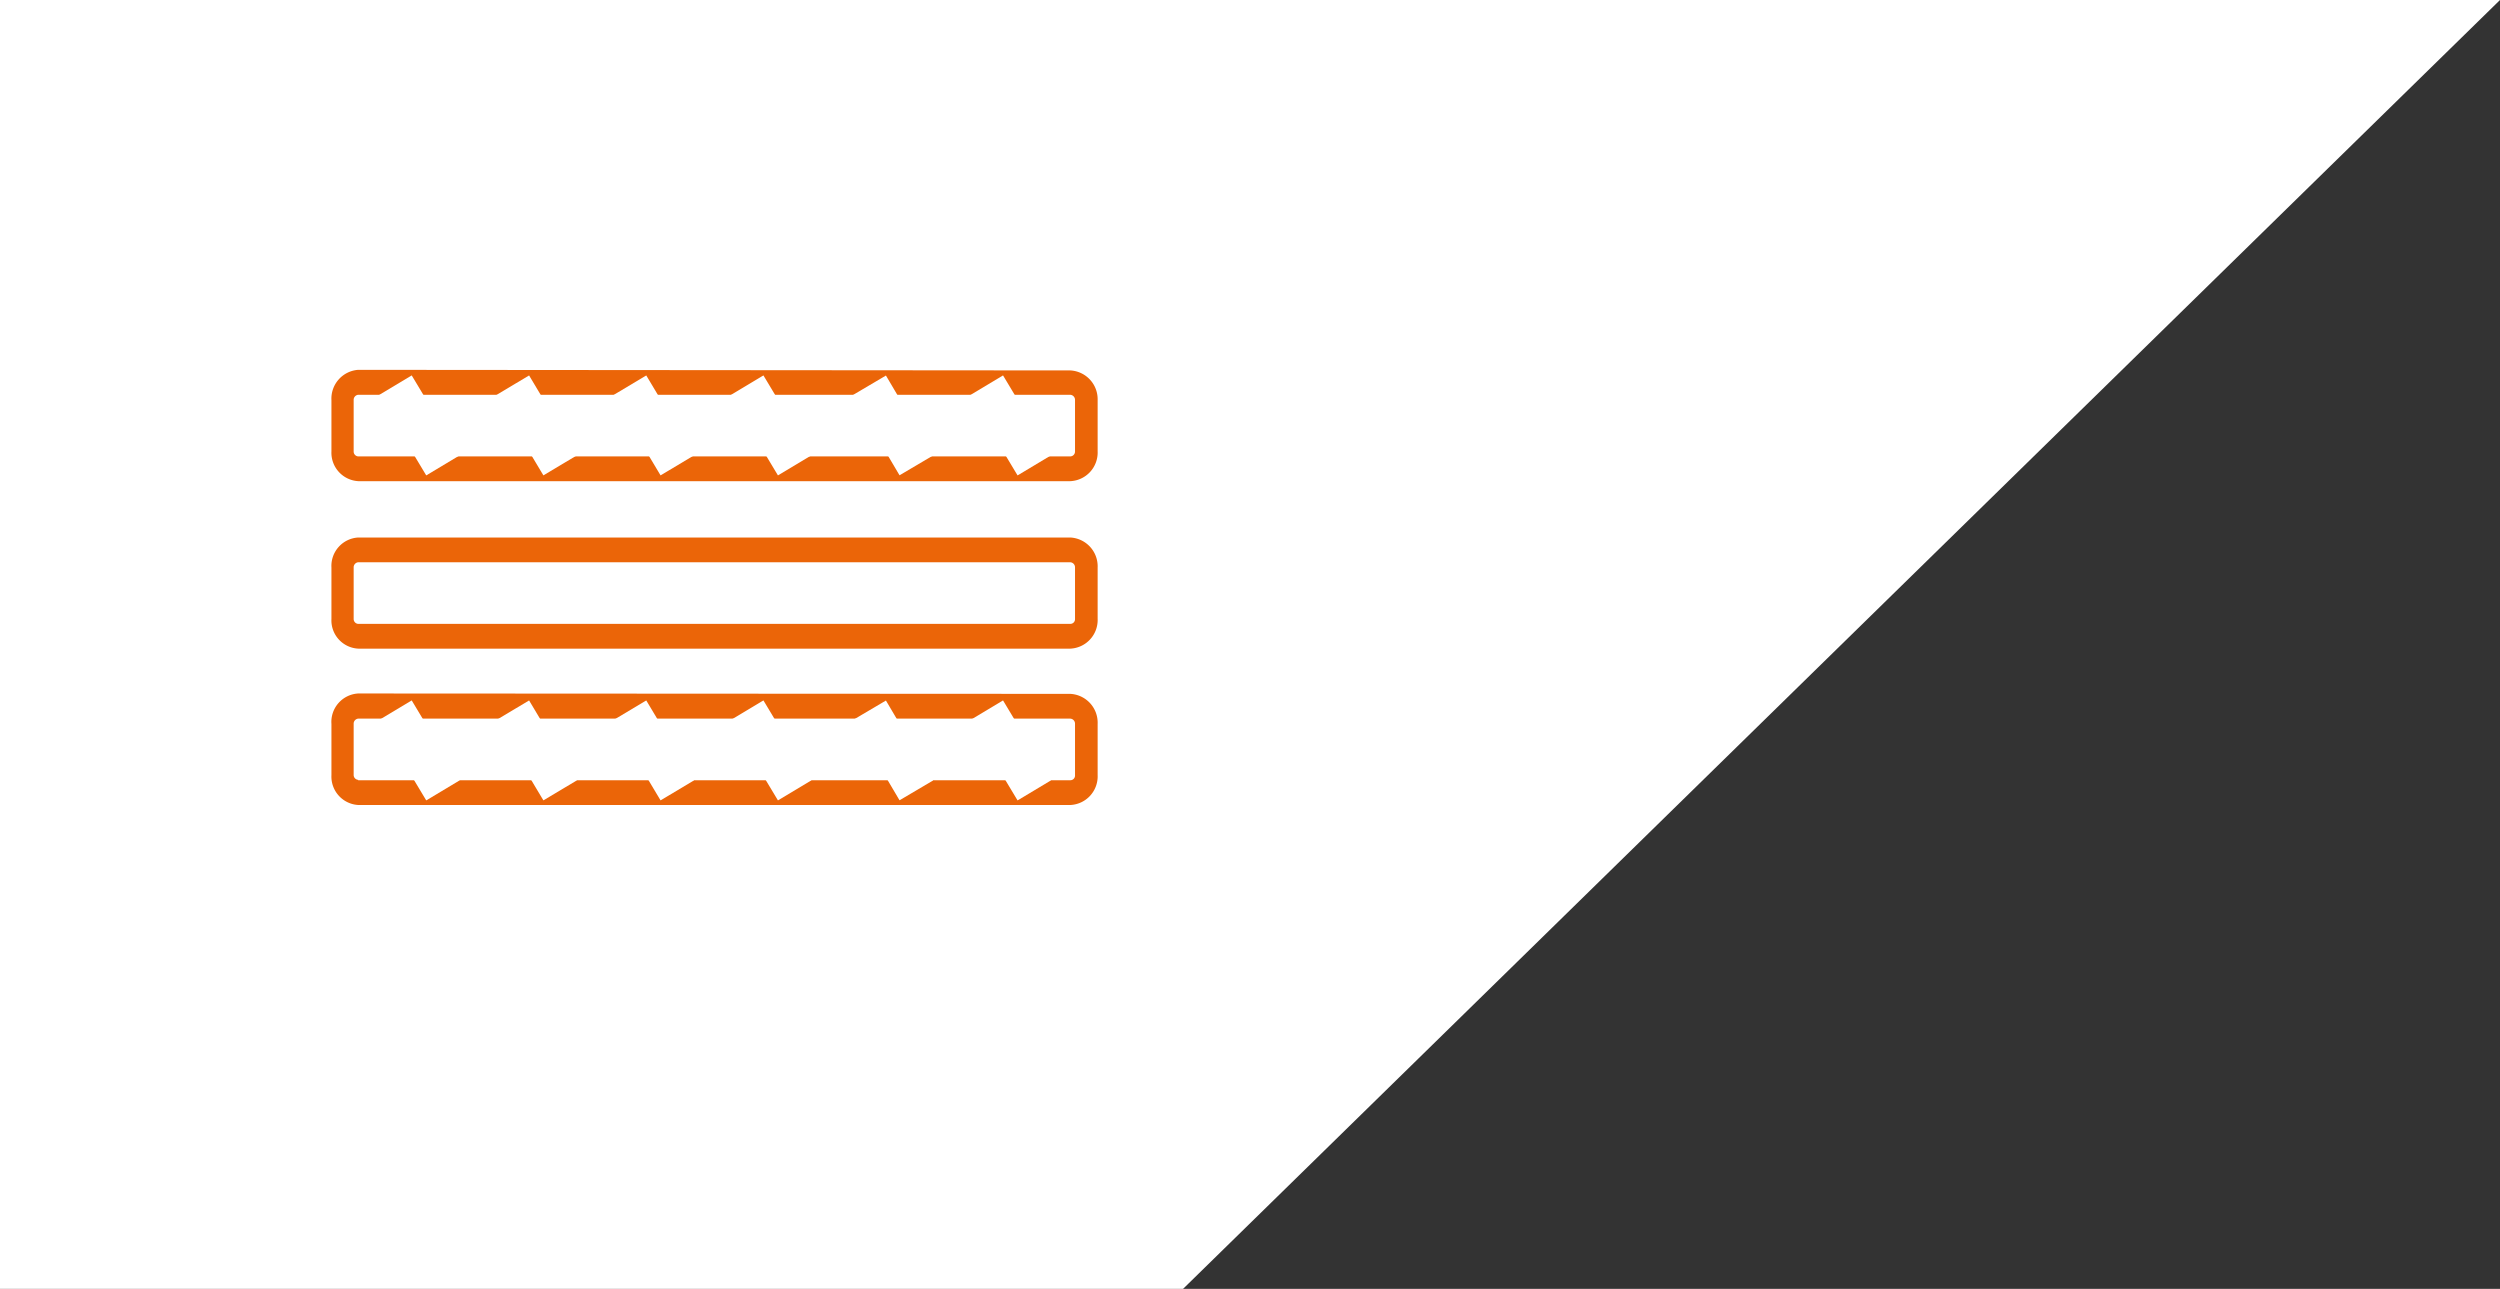 <svg xmlns="http://www.w3.org/2000/svg" viewBox="0 0 128.23 66.11"><rect x="0" y="0" width="128.23" height="66.11" fill="#333333" stroke="none"/><defs><style>.cls-1{fill:#fff;}.cls-2{fill:#eb6508;fill-rule:evenodd;}.cls-3{fill:none;stroke:#fff;stroke-width:2px;}</style></defs><g id="Ebene_2" data-name="Ebene 2"><g id="Ebene_1-2" data-name="Ebene 1"><path id="Pfad_44959" data-name="Pfad 44959" class="cls-1" d="M60.68,66.11,128.23,0H0V66.11Z"/><g id="Page-1"><g id="layout"><g id="rammschutz"><g id="Group-7"><g id="Group-8"><g id="Group-3"><path id="Fill-1" class="cls-2" d="M18.37,32a.25.25,0,0,1-.23-.25h0V29.11a.26.26,0,0,1,.23-.27H54.9a.26.26,0,0,1,.24.27v2.64a.24.24,0,0,1-.24.25H18.37Zm0-4.43A1.46,1.46,0,0,0,17,29.11v2.64a1.45,1.45,0,0,0,1.38,1.52H54.9a1.47,1.47,0,0,0,1.4-1.53V29.11a1.48,1.48,0,0,0-1.4-1.54Z"/></g></g><g id="Group-8-Copy-2"><g id="Group-3-2"><path id="Fill-1-2" class="cls-2" d="M18.37,23.41a.25.25,0,0,1-.23-.25h0V20.52a.26.26,0,0,1,.23-.27H54.9a.26.26,0,0,1,.24.27v2.63a.25.25,0,0,1-.24.26H18.37Zm0-4.44A1.48,1.48,0,0,0,17,20.52v2.63a1.46,1.46,0,0,0,1.38,1.53H54.9a1.47,1.47,0,0,0,1.4-1.53V20.52A1.48,1.48,0,0,0,54.9,19Z"/></g></g><g id="Group-8-Copy"><g id="Group-3-3"><path id="Fill-1-3" class="cls-2" d="M18.37,40a.25.25,0,0,1-.23-.25h0V37.13a.26.26,0,0,1,.23-.27H54.9a.26.26,0,0,1,.24.27v2.63a.24.24,0,0,1-.24.26H18.37Zm0-4.43A1.46,1.46,0,0,0,17,37.13v2.63a1.46,1.46,0,0,0,1.38,1.53H54.9a1.47,1.47,0,0,0,1.4-1.53V37.13a1.48,1.48,0,0,0-1.4-1.54Z"/></g></g></g><g id="Group-9"><path id="Path-2" class="cls-3" d="M20.26,19.77l2.46,4.1"/><path id="Path-2-Copy" class="cls-3" d="M26.28,19.77l2.45,4.1"/><path id="Path-2-Copy-2" class="cls-3" d="M32.29,19.77l2.45,4.1"/><path id="Path-2-Copy-3" class="cls-3" d="M38.3,19.77l2.46,4.1"/><path id="Path-2-Copy-4" class="cls-3" d="M44.58,19.77,47,23.87"/><path id="Path-2-Copy-5" class="cls-3" d="M50.59,19.77l2.46,4.1"/><path id="Path-2-Copy-11" class="cls-3" d="M20.26,36.44l2.46,4.1"/><path id="Path-2-Copy-10" class="cls-3" d="M26.28,36.44l2.45,4.1"/><path id="Path-2-Copy-9" class="cls-3" d="M32.29,36.44l2.45,4.1"/><path id="Path-2-Copy-8" class="cls-3" d="M38.3,36.44l2.46,4.1"/><path id="Path-2-Copy-7" class="cls-3" d="M44.58,36.44,47,40.54"/><path id="Path-2-Copy-6" class="cls-3" d="M50.59,36.44l2.46,4.1"/></g></g></g></g></g></g></svg>